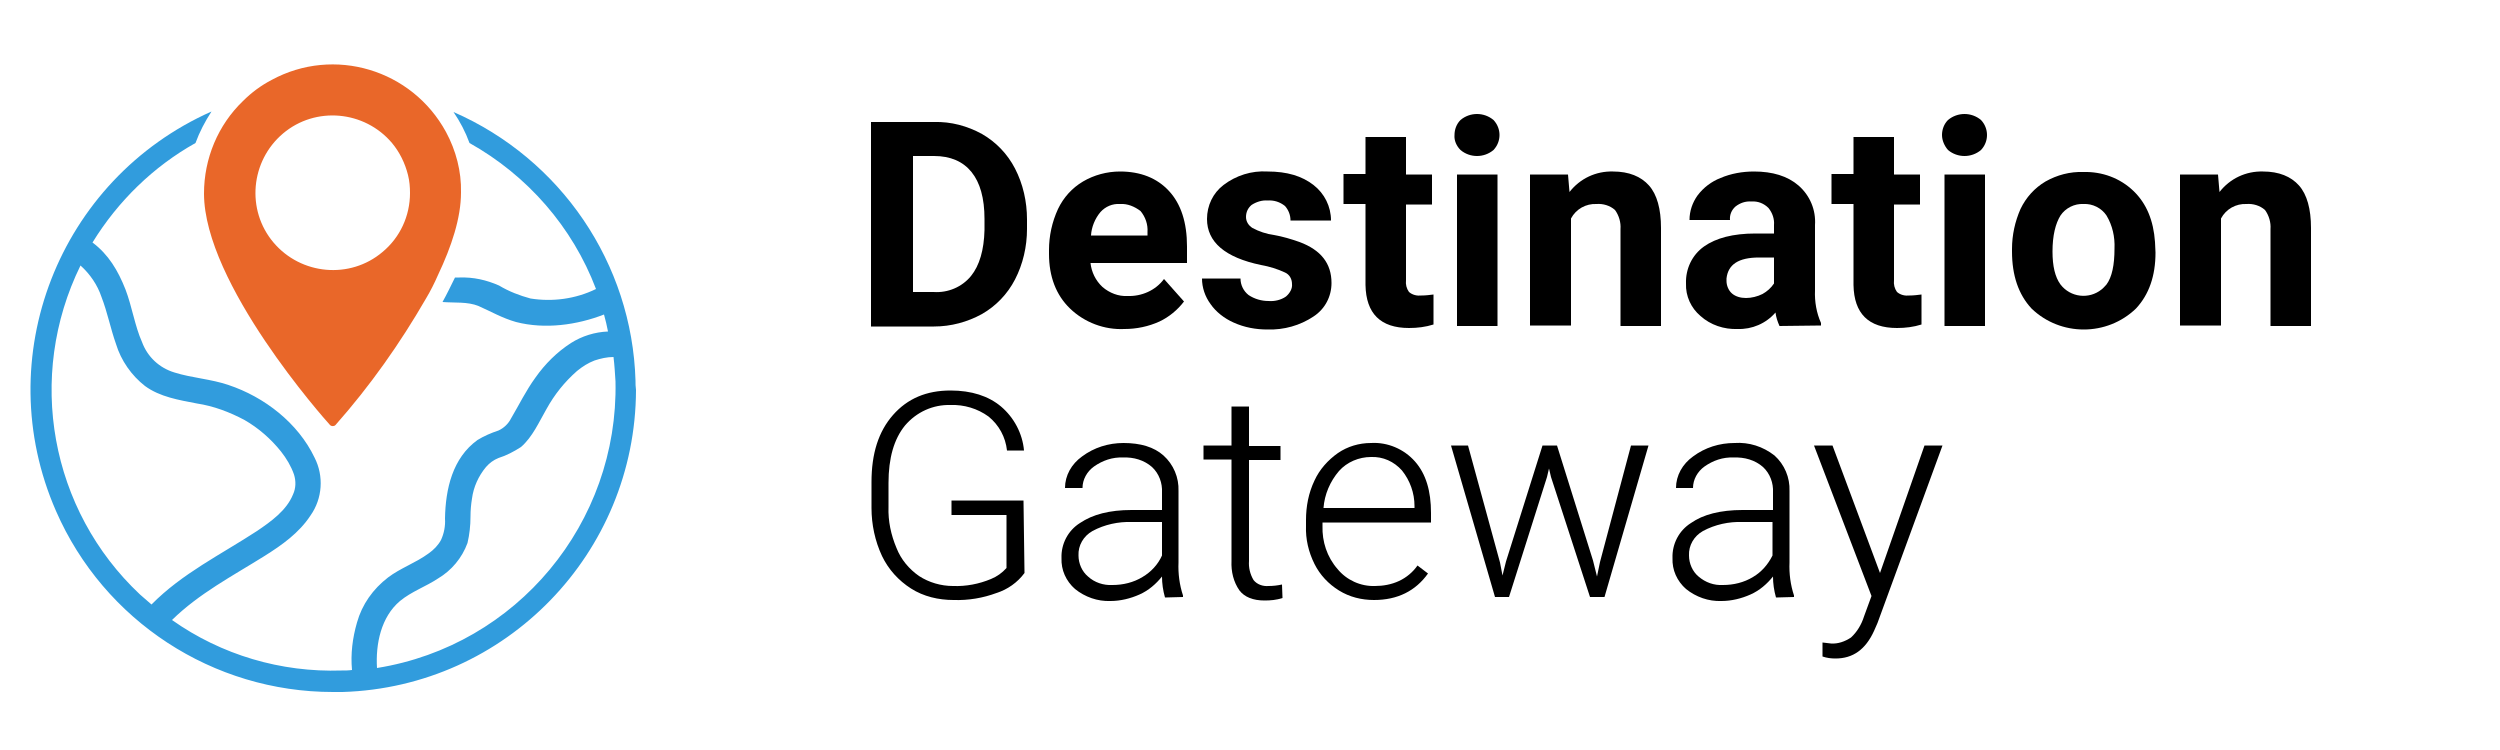 <?xml version="1.0" encoding="utf-8"?>
<!-- Generator: Adobe Illustrator 25.2.0, SVG Export Plug-In . SVG Version: 6.00 Build 0)  -->
<svg version="1.1" id="Layer_1" xmlns="http://www.w3.org/2000/svg" xmlns:xlink="http://www.w3.org/1999/xlink" x="0px" y="0px"
	 viewBox="0 0 500 150" style="enable-background:new 0 0 500 150;" xml:space="preserve">
<style type="text/css">
	.st0{fill:#319CDD;}
	.st1{fill:#E96729;}
</style>
<g id="Layer_4">
	<path d="M174.2,65.2V24.4h12.6c3.4-0.1,6.7,0.8,9.6,2.4c2.8,1.6,5.1,4,6.6,6.9c1.6,3.1,2.4,6.6,2.4,10.2v1.9c0,3.5-0.8,7-2.4,10.1
		c-1.5,2.9-3.8,5.3-6.6,6.9c-2.9,1.6-6.2,2.5-9.6,2.5H174.2z M182.6,31.2v27.2h4.1c2.9,0.2,5.7-1,7.5-3.2c1.7-2.1,2.6-5.2,2.7-9.2
		v-2.2c0-4.2-0.9-7.3-2.6-9.4c-1.7-2.1-4.2-3.2-7.5-3.2L182.6,31.2z"/>
	<path d="M224.9,65.8c-4,0.2-8-1.3-10.9-4.1c-2.8-2.7-4.2-6.4-4.2-10.9V50c0-2.8,0.6-5.6,1.8-8.2c1.1-2.3,2.8-4.2,5-5.5
		c2.2-1.3,4.8-2,7.4-2c4.1,0,7.4,1.3,9.8,3.9c2.4,2.6,3.6,6.3,3.6,11.1v3.3h-19.3c0.2,1.8,1,3.5,2.4,4.8c1.4,1.2,3.2,1.9,5,1.8
		c2.8,0.1,5.6-1.1,7.3-3.4l4,4.5c-1.3,1.7-3,3.1-4.9,4C229.7,65.3,227.3,65.8,224.9,65.8z M224,40.8c-1.5-0.1-2.9,0.5-3.9,1.6
		c-1.1,1.3-1.8,3-1.9,4.7h11.3v-0.7c0.1-1.5-0.4-3-1.4-4.2C226.9,41.3,225.5,40.7,224,40.8z"/>
	<path d="M258.4,56.8c0-1-0.5-1.9-1.4-2.3c-1.5-0.7-3.1-1.2-4.8-1.5c-7.2-1.5-10.8-4.6-10.8-9.2c0-2.7,1.2-5.2,3.3-6.8
		c2.5-1.9,5.6-2.9,8.8-2.7c3.9,0,6.9,0.9,9.2,2.7c2.2,1.7,3.5,4.3,3.5,7.1h-8.1c0-1.1-0.4-2.1-1.1-2.9c-1-0.8-2.2-1.2-3.5-1.1
		c-1.1-0.1-2.3,0.3-3.2,0.9c-0.7,0.6-1.1,1.4-1.1,2.4c0,0.9,0.5,1.7,1.3,2.2c1.3,0.7,2.8,1.2,4.3,1.4c1.7,0.3,3.4,0.8,5.1,1.4
		c4.3,1.6,6.4,4.3,6.4,8.2c0,2.7-1.3,5.2-3.6,6.7c-2.7,1.8-5.9,2.7-9.2,2.6c-2.3,0-4.6-0.4-6.8-1.4c-1.8-0.8-3.5-2.1-4.6-3.7
		c-1.1-1.5-1.7-3.3-1.7-5.1h7.7c0,1.3,0.6,2.5,1.6,3.3c1.2,0.8,2.6,1.2,4,1.2c1.2,0.1,2.5-0.2,3.5-0.9
		C258,58.6,258.5,57.7,258.4,56.8z"/>
	<path d="M281.2,27.4v7.5h5.2v6h-5.2V56c-0.1,0.9,0.1,1.7,0.6,2.4c0.7,0.6,1.6,0.8,2.5,0.7c0.8,0,1.6-0.1,2.4-0.2v6
		c-1.6,0.5-3.2,0.7-4.9,0.7c-5.7,0-8.6-2.9-8.7-8.6V40.8h-4.4v-6h4.4v-7.4H281.2z"/>
	<path d="M290.9,27c0-1.1,0.4-2.2,1.2-3c1.9-1.6,4.7-1.6,6.6,0c1.6,1.7,1.6,4.3,0,6c-1.9,1.6-4.7,1.6-6.6,0
		C291.3,29.2,290.8,28.1,290.9,27z M299.5,65.2h-8.1V34.9h8.1V65.2z"/>
	<path d="M313.6,34.9l0.3,3.5c2.1-2.7,5.3-4.2,8.7-4.1c3.2,0,5.6,1,7.2,2.8s2.4,4.7,2.4,8.5v19.6h-8.1V45.8c0.1-1.3-0.3-2.7-1.1-3.8
		c-1-0.9-2.4-1.3-3.7-1.2c-2.1-0.1-4.1,1-5.1,2.9v21.4H306V34.9H313.6z"/>
	<path d="M355.9,65.2c-0.4-0.9-0.7-1.8-0.8-2.7c-1.9,2.2-4.7,3.4-7.6,3.3c-2.7,0.1-5.4-0.8-7.4-2.6c-1.9-1.6-3-4-2.9-6.5
		c-0.1-2.9,1.2-5.7,3.6-7.4c2.4-1.7,5.8-2.6,10.3-2.6h3.7v-1.7c0.1-1.2-0.3-2.4-1.1-3.4c-0.9-0.9-2.1-1.4-3.4-1.3
		c-1.2-0.1-2.3,0.3-3.2,1c-0.8,0.7-1.2,1.7-1.1,2.7h-8.1c0-1.8,0.6-3.5,1.6-4.9c1.2-1.6,2.8-2.8,4.6-3.5c2.1-0.9,4.4-1.3,6.7-1.3
		c3.7,0,6.7,0.9,8.9,2.8c2.3,2,3.5,4.9,3.3,7.9v13.1c-0.1,2.2,0.3,4.5,1.2,6.5v0.5L355.9,65.2z M349.2,59.6c1.1,0,2.3-0.3,3.3-0.8
		c0.9-0.5,1.7-1.2,2.3-2.1v-5.2h-3c-4.1,0-6.2,1.4-6.5,4.2v0.5c0,0.9,0.4,1.9,1.1,2.5C347.1,59.3,348.1,59.6,349.2,59.6z"/>
	<path d="M378.8,27.4v7.5h5.2v6h-5.2V56c-0.1,0.9,0.1,1.7,0.6,2.4c0.7,0.6,1.6,0.8,2.5,0.7c0.8,0,1.6-0.1,2.4-0.2v6
		c-1.6,0.5-3.2,0.7-4.9,0.7c-5.7,0-8.6-2.9-8.7-8.6V40.8h-4.4v-6h4.4v-7.4H378.8z"/>
	<path d="M388.4,27c0-1.1,0.4-2.2,1.2-3c1.9-1.6,4.7-1.6,6.6,0c1.6,1.7,1.6,4.3,0,6c-1.9,1.6-4.7,1.6-6.6,0
		C388.9,29.2,388.4,28.1,388.4,27z M397,65.2h-8.1V34.9h8.1V65.2z"/>
	<path d="M402.4,49.8c0-2.8,0.6-5.5,1.7-8c1.1-2.3,2.8-4.2,5-5.5c2.3-1.3,4.9-2,7.6-1.9c3.7-0.1,7.3,1.2,10,3.8
		c2.6,2.5,4,5.9,4.3,10.2l0.1,2.1c0,4.7-1.3,8.4-3.9,11.2c-5.8,5.6-15.1,5.6-20.9,0c-2.6-2.8-3.9-6.6-3.9-11.4L402.4,49.8z
		 M410.5,50.3c0,2.9,0.5,5.1,1.6,6.6c2,2.6,5.7,3,8.2,1c0.4-0.3,0.7-0.7,1-1c1.1-1.5,1.6-3.9,1.6-7.2c0.1-2.3-0.4-4.6-1.6-6.6
		c-1-1.5-2.8-2.4-4.6-2.3c-1.8-0.1-3.6,0.8-4.6,2.3C411.1,44.7,410.5,47.1,410.5,50.3z"/>
	<path d="M443.6,34.9l0.3,3.5c2.1-2.7,5.3-4.2,8.7-4.1c3.2,0,5.6,1,7.2,2.8s2.4,4.7,2.4,8.5v19.6h-8.1V45.8c0.1-1.3-0.3-2.7-1.1-3.8
		c-1-0.9-2.4-1.3-3.7-1.2c-2.1-0.1-4.1,1-5.1,2.9v21.4H436V34.9H443.6z"/>
	<path d="M204.9,114.6c-1.4,1.9-3.4,3.3-5.6,4c-2.7,1-5.6,1.5-8.6,1.4c-3,0-6-0.7-8.5-2.3c-2.5-1.6-4.5-3.8-5.8-6.5
		c-1.4-3-2.1-6.3-2.1-9.6v-5.2c0-5.7,1.4-10.1,4.3-13.4s6.7-4.9,11.5-4.9c4.2,0,7.6,1.1,10.1,3.2c2.6,2.2,4.3,5.4,4.6,8.8h-3.4
		c-0.3-2.7-1.6-5.1-3.7-6.8c-2.2-1.6-4.9-2.4-7.6-2.3c-3.5-0.1-6.8,1.4-9.1,4.1c-2.2,2.7-3.3,6.5-3.3,11.5v4.8
		c-0.1,2.8,0.5,5.6,1.6,8.2c0.9,2.3,2.5,4.2,4.5,5.6c2,1.3,4.4,2,6.8,2c2.6,0.1,5.2-0.4,7.6-1.4c1.2-0.5,2.2-1.2,3.1-2.2V103h-11
		v-2.9h14.4L204.9,114.6z"/>
	<path d="M233,119.5c-0.4-1.4-0.6-2.8-0.6-4.2c-1.2,1.5-2.7,2.8-4.5,3.6c-1.8,0.8-3.8,1.3-5.8,1.3c-2.6,0.1-5.1-0.8-7.1-2.4
		c-1.8-1.6-2.8-3.8-2.7-6.2c-0.1-2.8,1.3-5.5,3.7-7c2.5-1.7,5.9-2.6,10.3-2.6h6.1v-3.5c0.1-1.9-0.6-3.8-2-5.1
		c-1.6-1.4-3.7-2-5.8-1.9c-2.1-0.1-4.1,0.6-5.8,1.8c-1.4,1-2.3,2.6-2.3,4.3H213c0-2.5,1.3-4.8,3.4-6.3c2.4-1.8,5.3-2.7,8.3-2.7
		c3.4,0,6.1,0.8,8,2.5c2,1.8,3.1,4.4,3,7.1v14.3c-0.1,2.2,0.2,4.5,0.9,6.6v0.3L233,119.5z M222.5,117c2.1,0,4.2-0.5,6-1.6
		c1.7-1,3.1-2.5,3.9-4.3v-6.7h-6c-2.7-0.1-5.5,0.5-7.9,1.8c-1.8,1-2.9,2.9-2.8,4.9c0,1.6,0.7,3.2,1.9,4.2
		C218.9,116.5,220.7,117.1,222.5,117L222.5,117z"/>
	<path d="M249.8,81.4v7.8h6.3v2.8h-6.3v20.2c-0.1,1.3,0.2,2.6,0.9,3.8c0.7,0.9,1.9,1.3,3,1.2c0.9,0,1.8-0.1,2.7-0.3l0.1,2.7
		c-1.2,0.4-2.4,0.5-3.6,0.5c-2.3,0-4-0.7-5-2c-1.2-1.7-1.7-3.8-1.6-5.9V91.9h-5.6v-2.8h5.6v-7.8H249.8z"/>
	<path d="M274.8,120c-2.5,0-4.9-0.6-7-1.9c-2.1-1.3-3.8-3.1-4.9-5.3c-1.2-2.4-1.8-5-1.7-7.6V104c0-2.7,0.5-5.4,1.7-7.9
		c1-2.2,2.7-4.1,4.7-5.5c1.9-1.3,4.2-2,6.6-2c3.3-0.2,6.6,1.2,8.8,3.7c2.2,2.5,3.2,5.9,3.2,10.3v1.9h-21.7v0.7
		c-0.1,3.1,0.9,6.2,3,8.6c1.8,2.2,4.6,3.5,7.5,3.4c1.6,0,3.3-0.3,4.8-1c1.5-0.7,2.8-1.8,3.7-3.1l2.1,1.6
		C283.1,118.2,279.5,120,274.8,120z M274.2,91.4c-2.4,0-4.8,1-6.4,2.8c-1.8,2.1-2.9,4.7-3.1,7.4h18.2v-0.4c0-2.6-0.9-5.1-2.5-7.1
		C278.8,92.3,276.6,91.3,274.2,91.4L274.2,91.4z"/>
	<path d="M300,112.5l0.5,2.6l0.7-2.8l7.3-23.2h2.9l7.2,23l0.8,3.2l0.6-2.9l6.2-23.3h3.5l-8.8,30.3H318l-7.8-24l-0.4-1.7l-0.4,1.7
		l-7.6,24H299l-8.8-30.3h3.4L300,112.5z"/>
	<path d="M355.2,119.5c-0.4-1.4-0.6-2.8-0.6-4.2c-1.2,1.5-2.7,2.8-4.5,3.6c-1.8,0.8-3.8,1.3-5.8,1.3c-2.6,0.1-5.1-0.8-7.1-2.4
		c-1.8-1.6-2.8-3.8-2.7-6.2c-0.1-2.8,1.3-5.5,3.7-7c2.4-1.7,5.9-2.6,10.3-2.6h6.1v-3.5c0.1-1.9-0.6-3.8-2-5.1
		c-1.6-1.4-3.7-2-5.9-1.9c-2.1-0.1-4.1,0.6-5.8,1.8c-1.4,1-2.3,2.6-2.3,4.3h-3.4c0-2.5,1.3-4.8,3.4-6.3c2.4-1.8,5.3-2.7,8.3-2.7
		c2.9-0.2,5.7,0.7,8,2.5c2,1.8,3.1,4.4,3,7.1v14.3c-0.1,2.2,0.2,4.5,0.9,6.6v0.3L355.2,119.5z M344.6,117c2.1,0,4.2-0.5,6-1.6
		c1.7-1,3-2.5,3.9-4.3v-6.7h-6c-2.7-0.1-5.5,0.5-7.9,1.8c-1.8,1-2.9,2.9-2.8,4.9c0,1.6,0.7,3.2,1.9,4.2
		C341.1,116.5,342.8,117.1,344.6,117L344.6,117z"/>
	<path d="M376,114.6l8.9-25.5h3.6l-13,35.5l-0.7,1.6c-1.7,3.7-4.2,5.5-7.7,5.5c-0.9,0-1.7-0.1-2.6-0.4v-2.8l1.7,0.2
		c1.4,0.1,2.8-0.4,4-1.2c1.2-1.1,2.1-2.6,2.6-4.2l1.5-4.1l-11.5-30.1h3.7L376,114.6z"/>
	<path class="st0" d="M127.1,76.1c-0.7-23.4-14.9-44.3-36.4-53.7c1.3,1.9,2.4,4,3.2,6.2c11.6,6.5,20.6,16.8,25.3,29.2l0,0
		c-4.1,2-8.7,2.6-13.1,1.9c-2.2-0.6-4.3-1.4-6.3-2.6c-2.5-1.1-5.1-1.7-7.9-1.6h-0.9c-0.8,1.6-1.6,3.3-2.5,4.9c2.4,0.2,5-0.1,7.2,0.8
		c2.5,1.1,4.7,2.4,7.5,3.2c5.8,1.5,12.2,0.6,17.6-1.5c0.3,1.1,0.6,2.3,0.8,3.4c-2.6,0.1-5.2,0.9-7.4,2.3c-2.8,1.8-5.2,4.2-7.1,6.9
		c-1.9,2.6-3.3,5.5-4.9,8.2c-0.5,1-1.4,1.9-2.5,2.4c-1.5,0.5-2.9,1.1-4.2,1.9c-5,3.6-6.4,9.8-6.5,15.7c0.1,1.5-0.2,3-0.8,4.3
		c-0.6,1.1-1.5,2-2.5,2.7c-2.6,1.9-5.6,2.9-8.1,4.8c-3,2.3-5.2,5.4-6.2,9c-0.9,3.1-1.3,6.3-1,9.5c-0.7,0.1-1.4,0.1-2.1,0.1
		c-12.1,0.4-24-3.1-33.9-10.1c5.4-5.3,12.1-8.8,18.5-12.8c3.5-2.2,6.9-4.6,9.2-8.1c2.4-3.4,2.7-7.9,0.8-11.6
		c-3.3-6.9-10-12.1-17.2-14.5c-3.5-1.2-7.3-1.4-10.8-2.5c-3-0.9-5.4-3.1-6.5-6.1c-1.4-3.1-2-7.1-3.3-10.5c-1.5-3.8-3.4-7-6.6-9.4
		c5.1-8.3,12.2-15.2,20.6-19.9c0.8-2.2,1.9-4.3,3.2-6.3C11.7,35.9-2.2,71.6,11.2,102.2c9.6,22,31.4,36.2,55.4,36.2h1.9
		c32.7-1,58.6-27.8,58.7-60.4C127.1,77.3,127.1,76.7,127.1,76.1z M28,118.9C10,102,5.2,75.3,16.1,53.1c1.9,1.7,3.4,3.9,4.2,6.3
		c1.2,3.1,1.8,6.3,2.9,9.4c1,3.3,3.1,6.3,5.8,8.4c3,2.2,6.8,2.8,10.4,3.5c3.3,0.5,6.5,1.7,9.5,3.3c2.8,1.6,5.3,3.8,7.3,6.3
		c1.1,1.4,2,2.9,2.6,4.6c0.4,1.3,0.4,2.7-0.2,4c-1.3,3.2-4.4,5.4-7.2,7.3c-7.2,4.7-15,8.5-21.1,14.7C29.6,120.3,28.8,119.6,28,118.9
		z M75.4,133.6c-0.3-4.8,0.8-10.2,4.6-13.4c2.3-1.9,5.2-2.9,7.6-4.5c2.7-1.6,4.8-4.1,5.9-7.1c0.4-1.7,0.6-3.5,0.6-5.3
		c0-1.2,0.1-2.4,0.3-3.6c0.3-2.3,1.3-4.5,2.8-6.3c0.7-0.8,1.5-1.4,2.5-1.8c1.6-0.5,3.1-1.3,4.5-2.2c2.3-2,3.6-5,5.1-7.6
		c1.6-2.9,3.6-5.4,6.1-7.6c1.1-0.9,2.2-1.6,3.5-2.1c1.2-0.4,2.5-0.7,3.8-0.7c0.2,1.6,0.3,3.3,0.4,4.9
		C123.7,104.6,103.4,129.1,75.4,133.6L75.4,133.6z"/>
	<path class="st1" d="M89.2,26.4C82.4,13.9,66.8,9.2,54.3,16c-2.1,1.1-4,2.5-5.7,4.2c-5,4.8-7.8,11.5-7.8,18.5
		C40.8,56.7,64.9,83.8,66,85c0.3,0.3,0.8,0.3,1.1,0c0,0,0,0,0,0c6.9-7.8,12.9-16.3,18.1-25.3c0.9-1.5,1.7-3.1,2.4-4.7
		c2.7-5.7,4.6-11.4,4.6-16.5C92.3,34.3,91.2,30.1,89.2,26.4z M76.5,50.4c-6.5,5.5-16.3,4.6-21.8-1.9s-4.6-16.3,1.9-21.8
		s16.3-4.6,21.8,1.9c1.5,1.8,2.6,4,3.2,6.4c0.3,1.2,0.4,2.4,0.4,3.6C82,43.2,80,47.5,76.5,50.4z"/>
</g>
</svg>
